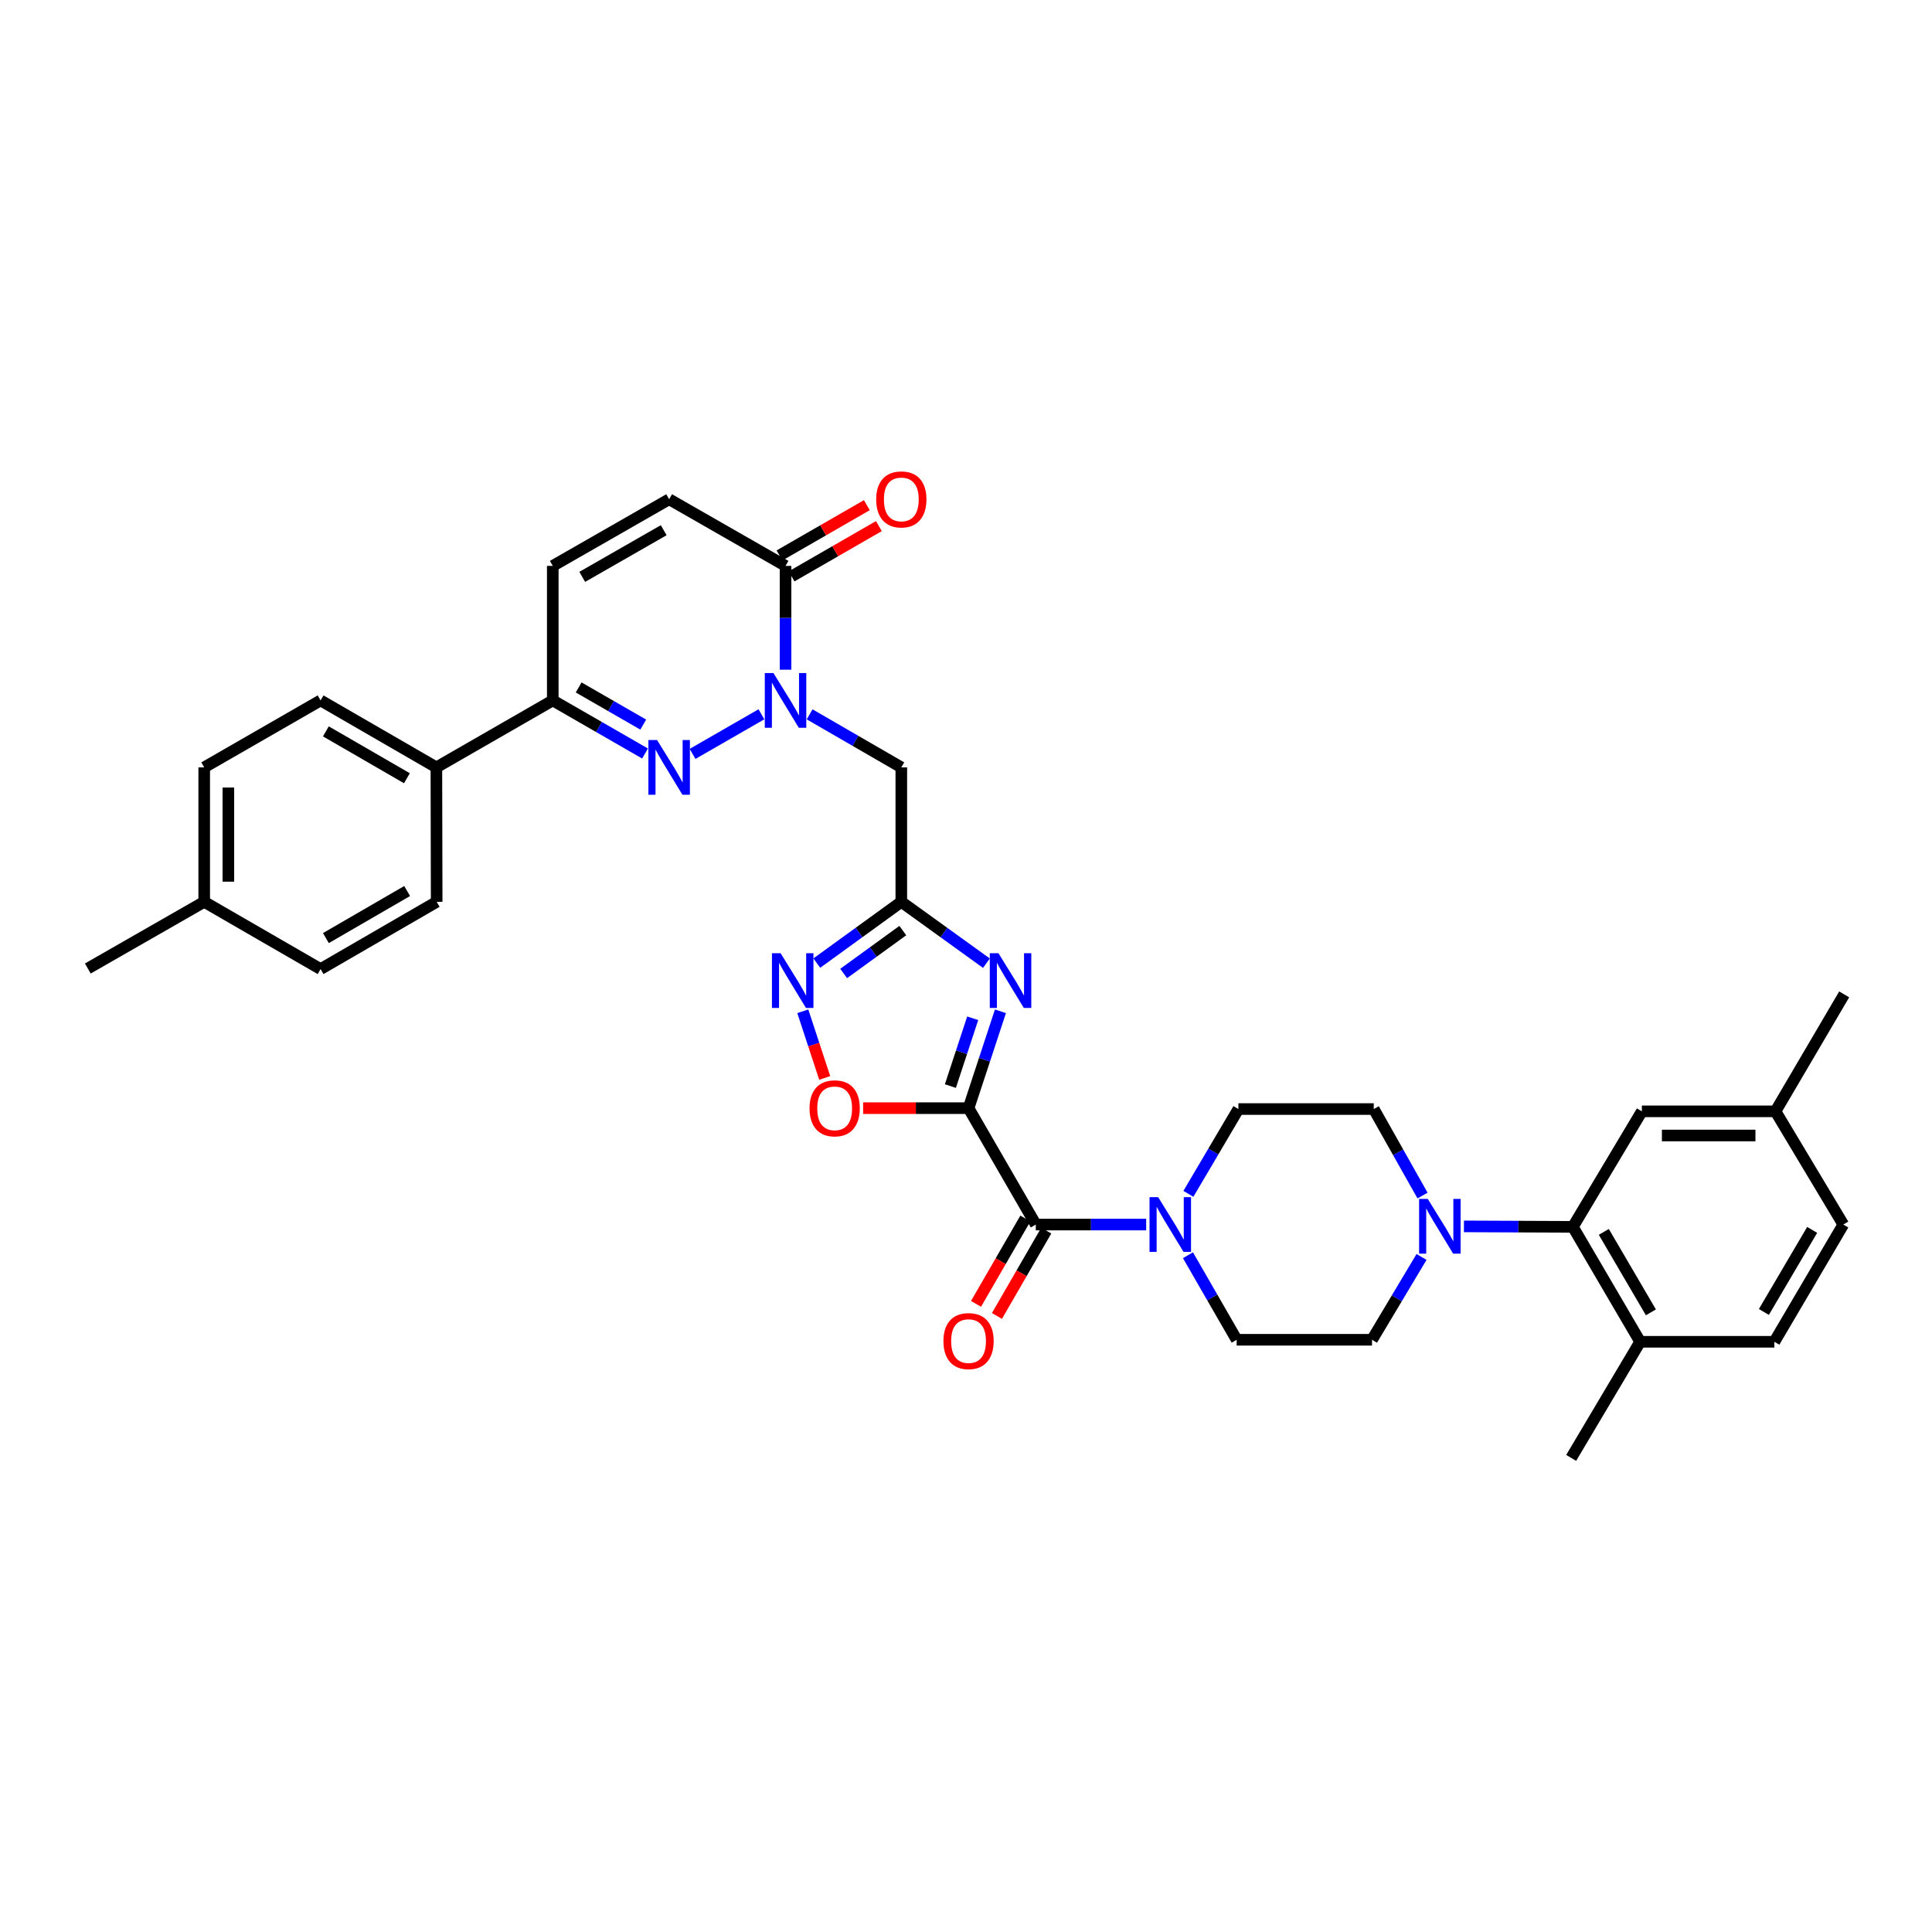 <?xml version='1.0' encoding='iso-8859-1'?>
<svg version='1.1' baseProfile='full'
              xmlns='http://www.w3.org/2000/svg'
                      xmlns:rdkit='http://www.rdkit.org/xml'
                      xmlns:xlink='http://www.w3.org/1999/xlink'
                  xml:space='preserve'
width='1000px' height='1000px' viewBox='0 0 1000 1000'>
<!-- END OF HEADER -->
<rect style='opacity:1.0;fill:#FFFFFF;stroke:none' width='1000' height='1000' x='0' y='0'> </rect>
<path class='bond-0' d='M 501.32,573.582 L 509.571,548.512' style='fill:none;fill-rule:evenodd;stroke:#000000;stroke-width:6px;stroke-linecap:butt;stroke-linejoin:miter;stroke-opacity:1' />
<path class='bond-0' d='M 509.571,548.512 L 517.822,523.442' style='fill:none;fill-rule:evenodd;stroke:#0000FF;stroke-width:6px;stroke-linecap:butt;stroke-linejoin:miter;stroke-opacity:1' />
<path class='bond-0' d='M 491.919,562.152 L 497.694,544.603' style='fill:none;fill-rule:evenodd;stroke:#000000;stroke-width:6px;stroke-linecap:butt;stroke-linejoin:miter;stroke-opacity:1' />
<path class='bond-0' d='M 497.694,544.603 L 503.47,527.054' style='fill:none;fill-rule:evenodd;stroke:#0000FF;stroke-width:6px;stroke-linecap:butt;stroke-linejoin:miter;stroke-opacity:1' />
<path class='bond-4' d='M 501.32,573.582 L 536.134,633.826' style='fill:none;fill-rule:evenodd;stroke:#000000;stroke-width:6px;stroke-linecap:butt;stroke-linejoin:miter;stroke-opacity:1' />
<path class='bond-6' d='M 501.32,573.582 L 474.035,573.582' style='fill:none;fill-rule:evenodd;stroke:#000000;stroke-width:6px;stroke-linecap:butt;stroke-linejoin:miter;stroke-opacity:1' />
<path class='bond-6' d='M 474.035,573.582 L 446.75,573.582' style='fill:none;fill-rule:evenodd;stroke:#FF0000;stroke-width:6px;stroke-linecap:butt;stroke-linejoin:miter;stroke-opacity:1' />
<path class='bond-3' d='M 510.572,498.546 L 488.546,482.668' style='fill:none;fill-rule:evenodd;stroke:#0000FF;stroke-width:6px;stroke-linecap:butt;stroke-linejoin:miter;stroke-opacity:1' />
<path class='bond-3' d='M 488.546,482.668 L 466.519,466.791' style='fill:none;fill-rule:evenodd;stroke:#000000;stroke-width:6px;stroke-linecap:butt;stroke-linejoin:miter;stroke-opacity:1' />
<path class='bond-1' d='M 419.065,369.747 L 442.792,383.468' style='fill:none;fill-rule:evenodd;stroke:#0000FF;stroke-width:6px;stroke-linecap:butt;stroke-linejoin:miter;stroke-opacity:1' />
<path class='bond-1' d='M 442.792,383.468 L 466.519,397.19' style='fill:none;fill-rule:evenodd;stroke:#000000;stroke-width:6px;stroke-linecap:butt;stroke-linejoin:miter;stroke-opacity:1' />
<path class='bond-2' d='M 394.117,369.713 L 358.468,390.219' style='fill:none;fill-rule:evenodd;stroke:#0000FF;stroke-width:6px;stroke-linecap:butt;stroke-linejoin:miter;stroke-opacity:1' />
<path class='bond-8' d='M 406.594,346.635 L 406.594,319.774' style='fill:none;fill-rule:evenodd;stroke:#0000FF;stroke-width:6px;stroke-linecap:butt;stroke-linejoin:miter;stroke-opacity:1' />
<path class='bond-8' d='M 406.594,319.774 L 406.594,292.913' style='fill:none;fill-rule:evenodd;stroke:#000000;stroke-width:6px;stroke-linecap:butt;stroke-linejoin:miter;stroke-opacity:1' />
<path class='bond-10' d='M 333.873,390.012 L 309.993,376.273' style='fill:none;fill-rule:evenodd;stroke:#0000FF;stroke-width:6px;stroke-linecap:butt;stroke-linejoin:miter;stroke-opacity:1' />
<path class='bond-10' d='M 309.993,376.273 L 286.113,362.535' style='fill:none;fill-rule:evenodd;stroke:#000000;stroke-width:6px;stroke-linecap:butt;stroke-linejoin:miter;stroke-opacity:1' />
<path class='bond-10' d='M 332.944,375.052 L 316.228,365.436' style='fill:none;fill-rule:evenodd;stroke:#0000FF;stroke-width:6px;stroke-linecap:butt;stroke-linejoin:miter;stroke-opacity:1' />
<path class='bond-10' d='M 316.228,365.436 L 299.512,355.819' style='fill:none;fill-rule:evenodd;stroke:#000000;stroke-width:6px;stroke-linecap:butt;stroke-linejoin:miter;stroke-opacity:1' />
<path class='bond-7' d='M 466.519,466.791 L 466.519,397.19' style='fill:none;fill-rule:evenodd;stroke:#000000;stroke-width:6px;stroke-linecap:butt;stroke-linejoin:miter;stroke-opacity:1' />
<path class='bond-35' d='M 466.519,466.791 L 444.646,482.646' style='fill:none;fill-rule:evenodd;stroke:#000000;stroke-width:6px;stroke-linecap:butt;stroke-linejoin:miter;stroke-opacity:1' />
<path class='bond-35' d='M 444.646,482.646 L 422.773,498.501' style='fill:none;fill-rule:evenodd;stroke:#0000FF;stroke-width:6px;stroke-linecap:butt;stroke-linejoin:miter;stroke-opacity:1' />
<path class='bond-35' d='M 467.295,481.671 L 451.984,492.769' style='fill:none;fill-rule:evenodd;stroke:#000000;stroke-width:6px;stroke-linecap:butt;stroke-linejoin:miter;stroke-opacity:1' />
<path class='bond-35' d='M 451.984,492.769 L 436.673,503.868' style='fill:none;fill-rule:evenodd;stroke:#0000FF;stroke-width:6px;stroke-linecap:butt;stroke-linejoin:miter;stroke-opacity:1' />
<path class='bond-9' d='M 536.134,633.826 L 564.695,633.826' style='fill:none;fill-rule:evenodd;stroke:#000000;stroke-width:6px;stroke-linecap:butt;stroke-linejoin:miter;stroke-opacity:1' />
<path class='bond-9' d='M 564.695,633.826 L 593.255,633.826' style='fill:none;fill-rule:evenodd;stroke:#0000FF;stroke-width:6px;stroke-linecap:butt;stroke-linejoin:miter;stroke-opacity:1' />
<path class='bond-17' d='M 530.722,630.698 L 517.955,652.787' style='fill:none;fill-rule:evenodd;stroke:#000000;stroke-width:6px;stroke-linecap:butt;stroke-linejoin:miter;stroke-opacity:1' />
<path class='bond-17' d='M 517.955,652.787 L 505.189,674.876' style='fill:none;fill-rule:evenodd;stroke:#FF0000;stroke-width:6px;stroke-linecap:butt;stroke-linejoin:miter;stroke-opacity:1' />
<path class='bond-17' d='M 541.547,636.954 L 528.78,659.043' style='fill:none;fill-rule:evenodd;stroke:#000000;stroke-width:6px;stroke-linecap:butt;stroke-linejoin:miter;stroke-opacity:1' />
<path class='bond-17' d='M 528.78,659.043 L 516.014,681.132' style='fill:none;fill-rule:evenodd;stroke:#FF0000;stroke-width:6px;stroke-linecap:butt;stroke-linejoin:miter;stroke-opacity:1' />
<path class='bond-5' d='M 415.526,523.442 L 421.2,540.692' style='fill:none;fill-rule:evenodd;stroke:#0000FF;stroke-width:6px;stroke-linecap:butt;stroke-linejoin:miter;stroke-opacity:1' />
<path class='bond-5' d='M 421.2,540.692 L 426.873,557.942' style='fill:none;fill-rule:evenodd;stroke:#FF0000;stroke-width:6px;stroke-linecap:butt;stroke-linejoin:miter;stroke-opacity:1' />
<path class='bond-13' d='M 406.594,292.913 L 346.35,258.412' style='fill:none;fill-rule:evenodd;stroke:#000000;stroke-width:6px;stroke-linecap:butt;stroke-linejoin:miter;stroke-opacity:1' />
<path class='bond-23' d='M 409.714,298.331 L 432.312,285.32' style='fill:none;fill-rule:evenodd;stroke:#000000;stroke-width:6px;stroke-linecap:butt;stroke-linejoin:miter;stroke-opacity:1' />
<path class='bond-23' d='M 432.312,285.32 L 454.91,272.309' style='fill:none;fill-rule:evenodd;stroke:#FF0000;stroke-width:6px;stroke-linecap:butt;stroke-linejoin:miter;stroke-opacity:1' />
<path class='bond-23' d='M 403.475,287.496 L 426.073,274.485' style='fill:none;fill-rule:evenodd;stroke:#000000;stroke-width:6px;stroke-linecap:butt;stroke-linejoin:miter;stroke-opacity:1' />
<path class='bond-23' d='M 426.073,274.485 L 448.671,261.474' style='fill:none;fill-rule:evenodd;stroke:#FF0000;stroke-width:6px;stroke-linecap:butt;stroke-linejoin:miter;stroke-opacity:1' />
<path class='bond-18' d='M 614.885,649.707 L 627.492,671.586' style='fill:none;fill-rule:evenodd;stroke:#0000FF;stroke-width:6px;stroke-linecap:butt;stroke-linejoin:miter;stroke-opacity:1' />
<path class='bond-18' d='M 627.492,671.586 L 640.098,693.466' style='fill:none;fill-rule:evenodd;stroke:#000000;stroke-width:6px;stroke-linecap:butt;stroke-linejoin:miter;stroke-opacity:1' />
<path class='bond-19' d='M 615.109,617.931 L 628.052,595.985' style='fill:none;fill-rule:evenodd;stroke:#0000FF;stroke-width:6px;stroke-linecap:butt;stroke-linejoin:miter;stroke-opacity:1' />
<path class='bond-19' d='M 628.052,595.985 L 640.994,574.04' style='fill:none;fill-rule:evenodd;stroke:#000000;stroke-width:6px;stroke-linecap:butt;stroke-linejoin:miter;stroke-opacity:1' />
<path class='bond-15' d='M 286.113,362.535 L 225.868,397.19' style='fill:none;fill-rule:evenodd;stroke:#000000;stroke-width:6px;stroke-linecap:butt;stroke-linejoin:miter;stroke-opacity:1' />
<path class='bond-37' d='M 286.113,362.535 L 286.113,292.913' style='fill:none;fill-rule:evenodd;stroke:#000000;stroke-width:6px;stroke-linecap:butt;stroke-linejoin:miter;stroke-opacity:1' />
<path class='bond-11' d='M 736.304,618.82 L 723.679,596.43' style='fill:none;fill-rule:evenodd;stroke:#0000FF;stroke-width:6px;stroke-linecap:butt;stroke-linejoin:miter;stroke-opacity:1' />
<path class='bond-11' d='M 723.679,596.43 L 711.053,574.04' style='fill:none;fill-rule:evenodd;stroke:#000000;stroke-width:6px;stroke-linecap:butt;stroke-linejoin:miter;stroke-opacity:1' />
<path class='bond-12' d='M 757.731,634.775 L 785.923,634.894' style='fill:none;fill-rule:evenodd;stroke:#0000FF;stroke-width:6px;stroke-linecap:butt;stroke-linejoin:miter;stroke-opacity:1' />
<path class='bond-12' d='M 785.923,634.894 L 814.114,635.014' style='fill:none;fill-rule:evenodd;stroke:#000000;stroke-width:6px;stroke-linecap:butt;stroke-linejoin:miter;stroke-opacity:1' />
<path class='bond-36' d='M 735.784,650.593 L 722.971,672.03' style='fill:none;fill-rule:evenodd;stroke:#0000FF;stroke-width:6px;stroke-linecap:butt;stroke-linejoin:miter;stroke-opacity:1' />
<path class='bond-36' d='M 722.971,672.03 L 710.157,693.466' style='fill:none;fill-rule:evenodd;stroke:#000000;stroke-width:6px;stroke-linecap:butt;stroke-linejoin:miter;stroke-opacity:1' />
<path class='bond-16' d='M 814.114,635.014 L 848.935,694.508' style='fill:none;fill-rule:evenodd;stroke:#000000;stroke-width:6px;stroke-linecap:butt;stroke-linejoin:miter;stroke-opacity:1' />
<path class='bond-16' d='M 830.128,637.622 L 854.503,679.268' style='fill:none;fill-rule:evenodd;stroke:#000000;stroke-width:6px;stroke-linecap:butt;stroke-linejoin:miter;stroke-opacity:1' />
<path class='bond-22' d='M 814.114,635.014 L 849.825,575.228' style='fill:none;fill-rule:evenodd;stroke:#000000;stroke-width:6px;stroke-linecap:butt;stroke-linejoin:miter;stroke-opacity:1' />
<path class='bond-14' d='M 346.35,258.412 L 286.113,292.913' style='fill:none;fill-rule:evenodd;stroke:#000000;stroke-width:6px;stroke-linecap:butt;stroke-linejoin:miter;stroke-opacity:1' />
<path class='bond-14' d='M 343.529,274.436 L 301.362,298.588' style='fill:none;fill-rule:evenodd;stroke:#000000;stroke-width:6px;stroke-linecap:butt;stroke-linejoin:miter;stroke-opacity:1' />
<path class='bond-24' d='M 225.868,397.19 L 165.936,362.535' style='fill:none;fill-rule:evenodd;stroke:#000000;stroke-width:6px;stroke-linecap:butt;stroke-linejoin:miter;stroke-opacity:1' />
<path class='bond-24' d='M 210.62,402.816 L 168.667,378.557' style='fill:none;fill-rule:evenodd;stroke:#000000;stroke-width:6px;stroke-linecap:butt;stroke-linejoin:miter;stroke-opacity:1' />
<path class='bond-25' d='M 225.868,397.19 L 226.021,466.791' style='fill:none;fill-rule:evenodd;stroke:#000000;stroke-width:6px;stroke-linecap:butt;stroke-linejoin:miter;stroke-opacity:1' />
<path class='bond-26' d='M 848.935,694.508 L 918.404,694.508' style='fill:none;fill-rule:evenodd;stroke:#000000;stroke-width:6px;stroke-linecap:butt;stroke-linejoin:miter;stroke-opacity:1' />
<path class='bond-32' d='M 848.935,694.508 L 813.239,754.607' style='fill:none;fill-rule:evenodd;stroke:#000000;stroke-width:6px;stroke-linecap:butt;stroke-linejoin:miter;stroke-opacity:1' />
<path class='bond-20' d='M 640.098,693.466 L 710.157,693.466' style='fill:none;fill-rule:evenodd;stroke:#000000;stroke-width:6px;stroke-linecap:butt;stroke-linejoin:miter;stroke-opacity:1' />
<path class='bond-21' d='M 640.994,574.04 L 711.053,574.04' style='fill:none;fill-rule:evenodd;stroke:#000000;stroke-width:6px;stroke-linecap:butt;stroke-linejoin:miter;stroke-opacity:1' />
<path class='bond-27' d='M 849.825,575.228 L 918.988,575.228' style='fill:none;fill-rule:evenodd;stroke:#000000;stroke-width:6px;stroke-linecap:butt;stroke-linejoin:miter;stroke-opacity:1' />
<path class='bond-27' d='M 860.199,587.731 L 908.613,587.731' style='fill:none;fill-rule:evenodd;stroke:#000000;stroke-width:6px;stroke-linecap:butt;stroke-linejoin:miter;stroke-opacity:1' />
<path class='bond-30' d='M 165.936,362.535 L 105.699,397.19' style='fill:none;fill-rule:evenodd;stroke:#000000;stroke-width:6px;stroke-linecap:butt;stroke-linejoin:miter;stroke-opacity:1' />
<path class='bond-29' d='M 226.021,466.791 L 165.936,501.591' style='fill:none;fill-rule:evenodd;stroke:#000000;stroke-width:6px;stroke-linecap:butt;stroke-linejoin:miter;stroke-opacity:1' />
<path class='bond-29' d='M 210.742,461.191 L 168.683,485.552' style='fill:none;fill-rule:evenodd;stroke:#000000;stroke-width:6px;stroke-linecap:butt;stroke-linejoin:miter;stroke-opacity:1' />
<path class='bond-38' d='M 918.404,694.508 L 954.101,633.826' style='fill:none;fill-rule:evenodd;stroke:#000000;stroke-width:6px;stroke-linecap:butt;stroke-linejoin:miter;stroke-opacity:1' />
<path class='bond-38' d='M 912.982,679.066 L 937.97,636.589' style='fill:none;fill-rule:evenodd;stroke:#000000;stroke-width:6px;stroke-linecap:butt;stroke-linejoin:miter;stroke-opacity:1' />
<path class='bond-28' d='M 918.988,575.228 L 954.101,633.826' style='fill:none;fill-rule:evenodd;stroke:#000000;stroke-width:6px;stroke-linecap:butt;stroke-linejoin:miter;stroke-opacity:1' />
<path class='bond-33' d='M 918.988,575.228 L 954.545,514.692' style='fill:none;fill-rule:evenodd;stroke:#000000;stroke-width:6px;stroke-linecap:butt;stroke-linejoin:miter;stroke-opacity:1' />
<path class='bond-31' d='M 165.936,501.591 L 105.699,466.791' style='fill:none;fill-rule:evenodd;stroke:#000000;stroke-width:6px;stroke-linecap:butt;stroke-linejoin:miter;stroke-opacity:1' />
<path class='bond-39' d='M 105.699,397.19 L 105.699,466.791' style='fill:none;fill-rule:evenodd;stroke:#000000;stroke-width:6px;stroke-linecap:butt;stroke-linejoin:miter;stroke-opacity:1' />
<path class='bond-39' d='M 118.202,407.63 L 118.202,456.351' style='fill:none;fill-rule:evenodd;stroke:#000000;stroke-width:6px;stroke-linecap:butt;stroke-linejoin:miter;stroke-opacity:1' />
<path class='bond-34' d='M 105.699,466.791 L 45.455,501.299' style='fill:none;fill-rule:evenodd;stroke:#000000;stroke-width:6px;stroke-linecap:butt;stroke-linejoin:miter;stroke-opacity:1' />
<path  class='atom-1' d='M 516.794 493.384
L 526.074 508.384
Q 526.994 509.864, 528.474 512.544
Q 529.954 515.224, 530.034 515.384
L 530.034 493.384
L 533.794 493.384
L 533.794 521.704
L 529.914 521.704
L 519.954 505.304
Q 518.794 503.384, 517.554 501.184
Q 516.354 498.984, 515.994 498.304
L 515.994 521.704
L 512.314 521.704
L 512.314 493.384
L 516.794 493.384
' fill='#0000FF'/>
<path  class='atom-2' d='M 400.334 348.375
L 409.614 363.375
Q 410.534 364.855, 412.014 367.535
Q 413.494 370.215, 413.574 370.375
L 413.574 348.375
L 417.334 348.375
L 417.334 376.695
L 413.454 376.695
L 403.494 360.295
Q 402.334 358.375, 401.094 356.175
Q 399.894 353.975, 399.534 353.295
L 399.534 376.695
L 395.854 376.695
L 395.854 348.375
L 400.334 348.375
' fill='#0000FF'/>
<path  class='atom-3' d='M 340.09 383.03
L 349.37 398.03
Q 350.29 399.51, 351.77 402.19
Q 353.25 404.87, 353.33 405.03
L 353.33 383.03
L 357.09 383.03
L 357.09 411.35
L 353.21 411.35
L 343.25 394.95
Q 342.09 393.03, 340.85 390.83
Q 339.65 388.63, 339.29 387.95
L 339.29 411.35
L 335.61 411.35
L 335.61 383.03
L 340.09 383.03
' fill='#0000FF'/>
<path  class='atom-6' d='M 404.037 493.384
L 413.317 508.384
Q 414.237 509.864, 415.717 512.544
Q 417.197 515.224, 417.277 515.384
L 417.277 493.384
L 421.037 493.384
L 421.037 521.704
L 417.157 521.704
L 407.197 505.304
Q 406.037 503.384, 404.797 501.184
Q 403.597 498.984, 403.237 498.304
L 403.237 521.704
L 399.557 521.704
L 399.557 493.384
L 404.037 493.384
' fill='#0000FF'/>
<path  class='atom-7' d='M 419.018 573.662
Q 419.018 566.862, 422.378 563.062
Q 425.738 559.262, 432.018 559.262
Q 438.298 559.262, 441.658 563.062
Q 445.018 566.862, 445.018 573.662
Q 445.018 580.542, 441.618 584.462
Q 438.218 588.342, 432.018 588.342
Q 425.778 588.342, 422.378 584.462
Q 419.018 580.582, 419.018 573.662
M 432.018 585.142
Q 436.338 585.142, 438.658 582.262
Q 441.018 579.342, 441.018 573.662
Q 441.018 568.102, 438.658 565.302
Q 436.338 562.462, 432.018 562.462
Q 427.698 562.462, 425.338 565.262
Q 423.018 568.062, 423.018 573.662
Q 423.018 579.382, 425.338 582.262
Q 427.698 585.142, 432.018 585.142
' fill='#FF0000'/>
<path  class='atom-10' d='M 599.475 619.666
L 608.755 634.666
Q 609.675 636.146, 611.155 638.826
Q 612.635 641.506, 612.715 641.666
L 612.715 619.666
L 616.475 619.666
L 616.475 647.986
L 612.595 647.986
L 602.635 631.586
Q 601.475 629.666, 600.235 627.466
Q 599.035 625.266, 598.675 624.586
L 598.675 647.986
L 594.995 647.986
L 594.995 619.666
L 599.475 619.666
' fill='#0000FF'/>
<path  class='atom-12' d='M 739.01 620.562
L 748.29 635.562
Q 749.21 637.042, 750.69 639.722
Q 752.17 642.402, 752.25 642.562
L 752.25 620.562
L 756.01 620.562
L 756.01 648.882
L 752.13 648.882
L 742.17 632.482
Q 741.01 630.562, 739.77 628.362
Q 738.57 626.162, 738.21 625.482
L 738.21 648.882
L 734.53 648.882
L 734.53 620.562
L 739.01 620.562
' fill='#0000FF'/>
<path  class='atom-18' d='M 488.32 694.143
Q 488.32 687.343, 491.68 683.543
Q 495.04 679.743, 501.32 679.743
Q 507.6 679.743, 510.96 683.543
Q 514.32 687.343, 514.32 694.143
Q 514.32 701.023, 510.92 704.943
Q 507.52 708.823, 501.32 708.823
Q 495.08 708.823, 491.68 704.943
Q 488.32 701.063, 488.32 694.143
M 501.32 705.623
Q 505.64 705.623, 507.96 702.743
Q 510.32 699.823, 510.32 694.143
Q 510.32 688.583, 507.96 685.783
Q 505.64 682.943, 501.32 682.943
Q 497 682.943, 494.64 685.743
Q 492.32 688.543, 492.32 694.143
Q 492.32 699.863, 494.64 702.743
Q 497 705.623, 501.32 705.623
' fill='#FF0000'/>
<path  class='atom-24' d='M 453.519 258.492
Q 453.519 251.692, 456.879 247.892
Q 460.239 244.092, 466.519 244.092
Q 472.799 244.092, 476.159 247.892
Q 479.519 251.692, 479.519 258.492
Q 479.519 265.372, 476.119 269.292
Q 472.719 273.172, 466.519 273.172
Q 460.279 273.172, 456.879 269.292
Q 453.519 265.412, 453.519 258.492
M 466.519 269.972
Q 470.839 269.972, 473.159 267.092
Q 475.519 264.172, 475.519 258.492
Q 475.519 252.932, 473.159 250.132
Q 470.839 247.292, 466.519 247.292
Q 462.199 247.292, 459.839 250.092
Q 457.519 252.892, 457.519 258.492
Q 457.519 264.212, 459.839 267.092
Q 462.199 269.972, 466.519 269.972
' fill='#FF0000'/>
</svg>
